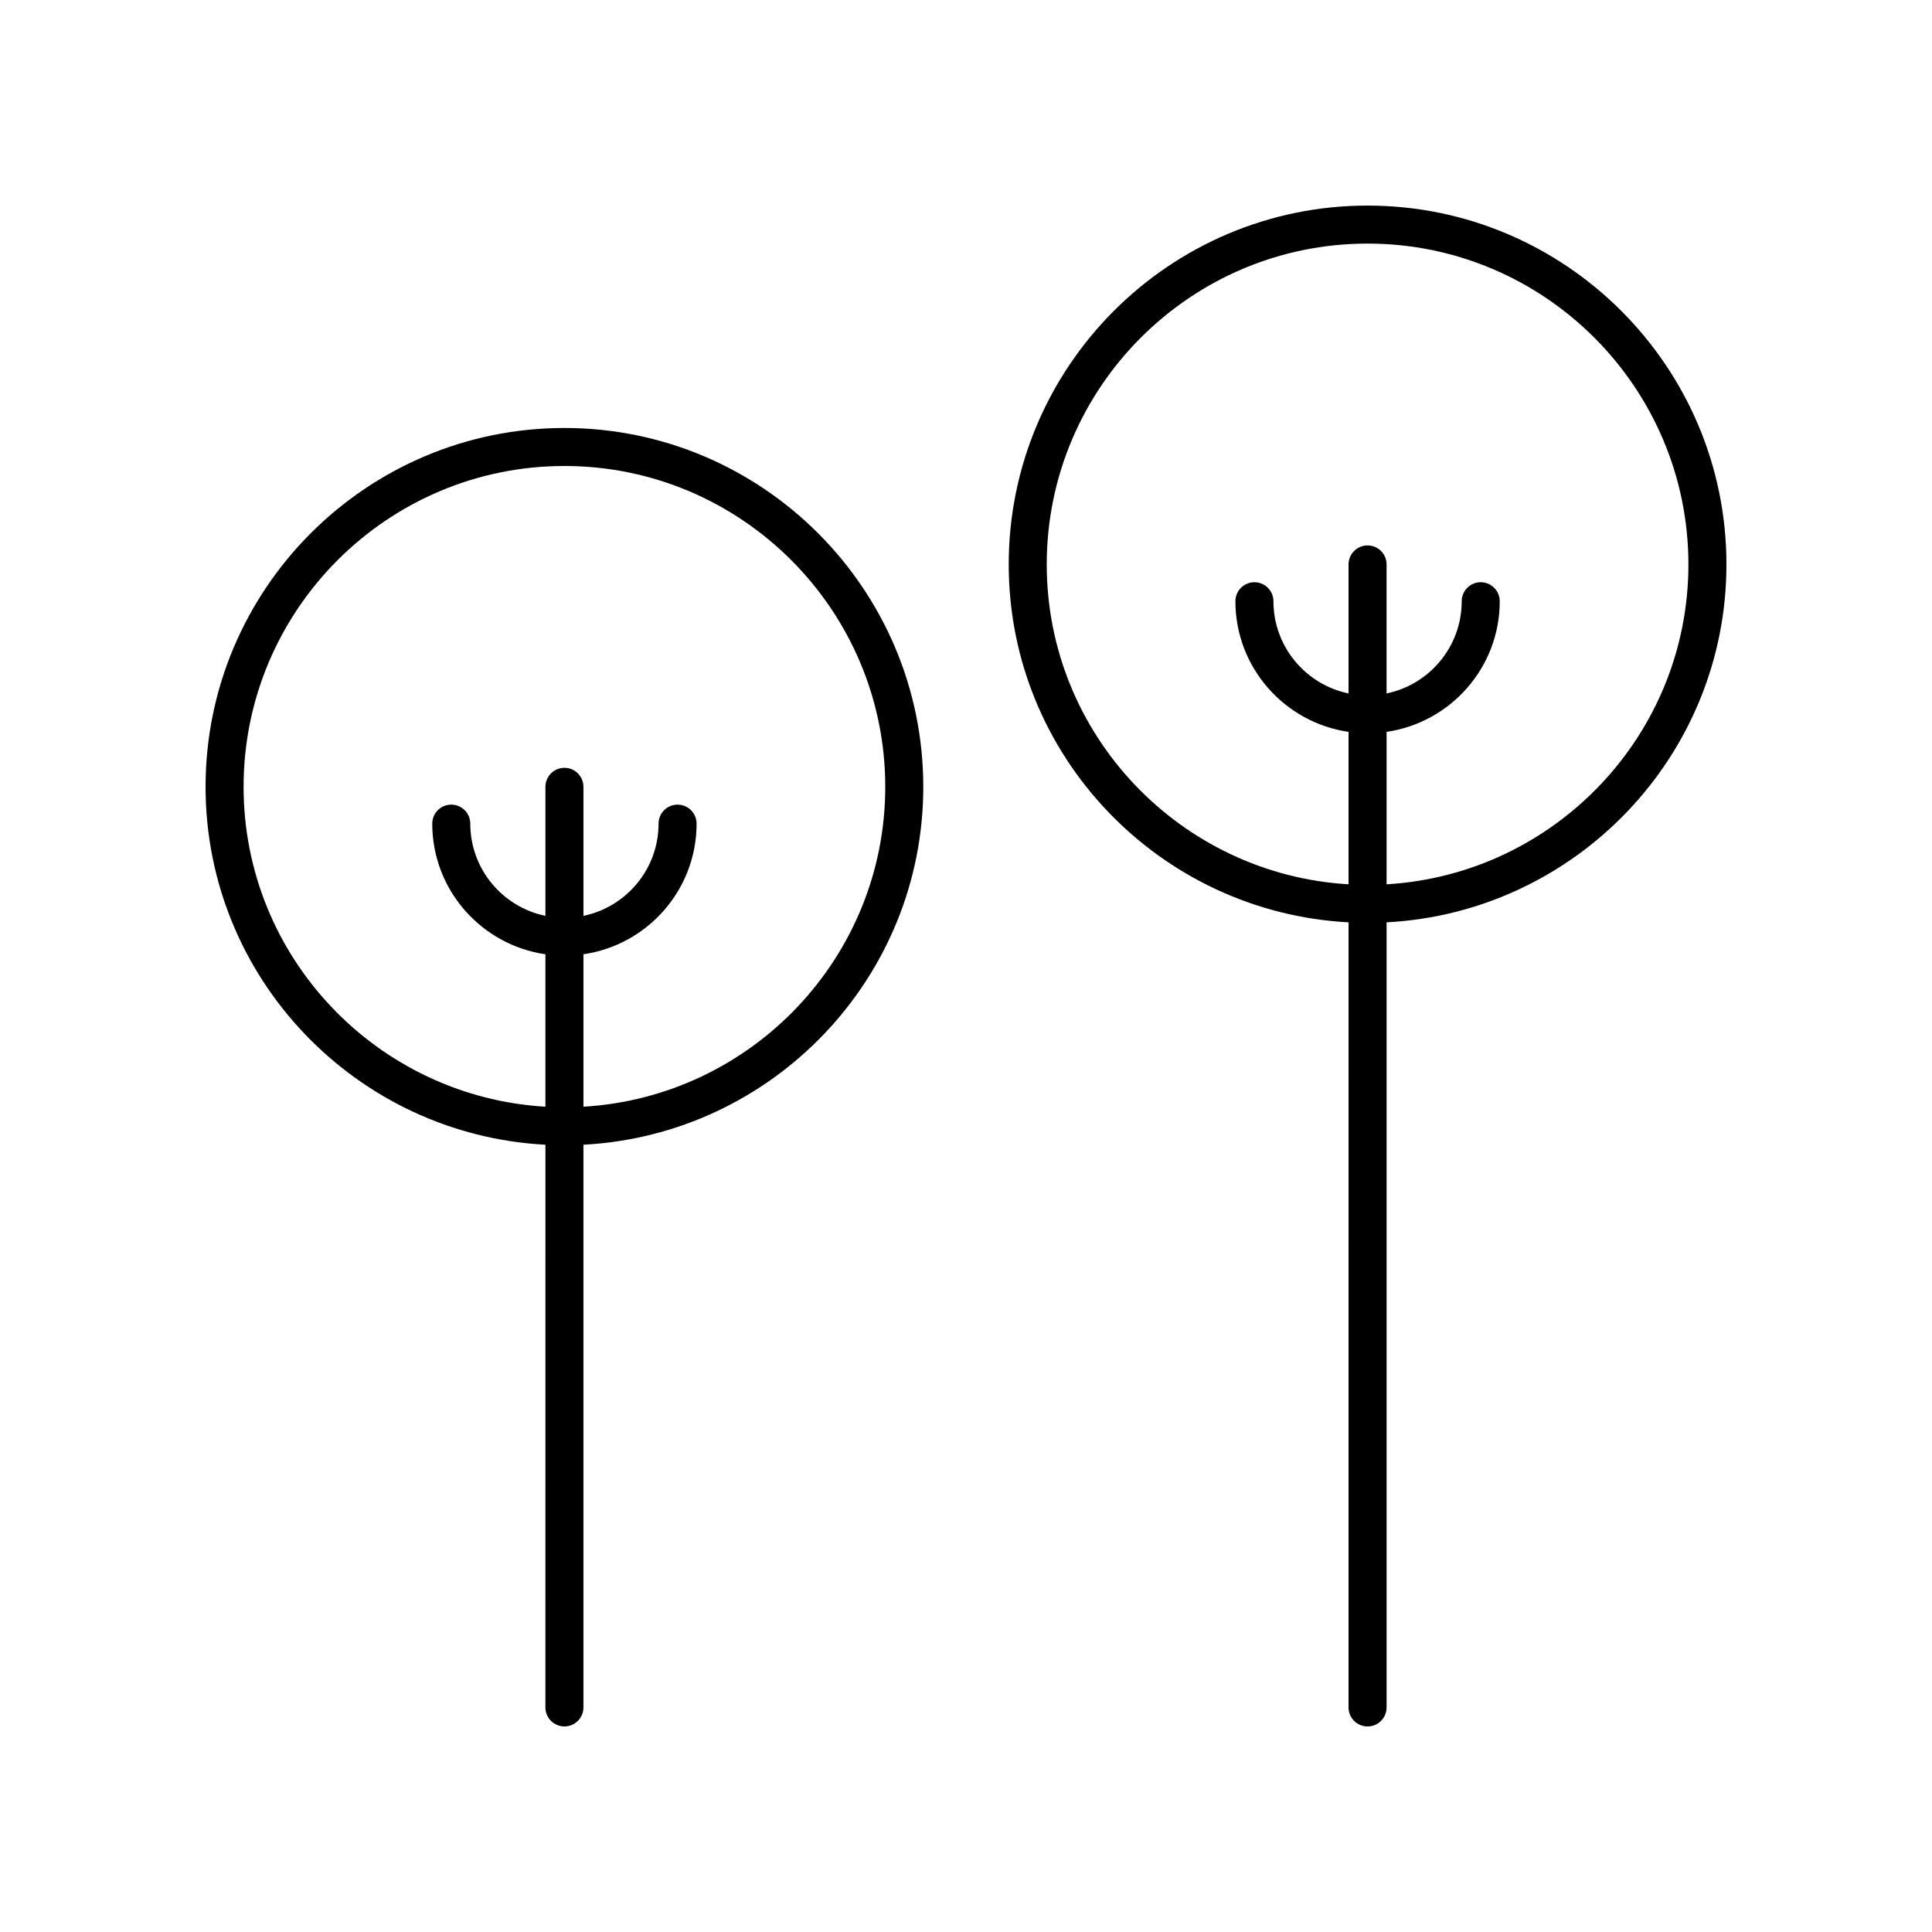 <?xml version="1.0" encoding="UTF-8"?>
<!-- Uploaded to: ICON Repo, www.iconrepo.com, Generator: ICON Repo Mixer Tools -->
<svg fill="#000000" width="800px" height="800px" version="1.1" viewBox="144 144 512 512" xmlns="http://www.w3.org/2000/svg">
 <g>
  <path d="m293.58 257.42c-52.441 0-95.102 42.66-95.102 95.098 0 50.742 39.973 92.203 90.066 94.848l-0.004 149.12c0 2.785 2.254 5.039 5.039 5.039s5.039-2.254 5.039-5.039v-149.12c50.09-2.644 90.062-44.105 90.062-94.848-0.004-52.438-42.664-95.098-95.102-95.098zm5.039 179.87v-40.398c16.926-2.457 29.984-17.02 29.984-34.617 0-2.785-2.254-5.039-5.039-5.039s-5.039 2.254-5.039 5.039c0 12.031-8.559 22.098-19.906 24.43v-34.188c0-2.785-2.254-5.039-5.039-5.039s-5.039 2.254-5.039 5.039v34.188c-11.348-2.336-19.91-12.402-19.91-24.43 0-2.785-2.254-5.039-5.039-5.039s-5.039 2.254-5.039 5.039c0 17.598 13.059 32.16 29.988 34.617v40.398c-44.531-2.629-79.988-39.59-79.988-84.773 0-46.883 38.145-85.023 85.027-85.023s85.023 38.141 85.023 85.023c0 45.184-35.449 82.145-79.984 84.773z"/>
  <path d="m506.42 198.48c-52.438 0-95.098 42.66-95.098 95.105 0 50.738 39.973 92.199 90.062 94.844l-0.004 208.06c0 2.785 2.254 5.039 5.039 5.039 2.785 0 5.039-2.254 5.039-5.039v-208.06c50.094-2.644 90.066-44.105 90.066-94.844 0-52.441-42.664-95.102-95.105-95.102zm5.039 179.87v-40.398c16.926-2.457 29.988-17.02 29.988-34.617 0-2.785-2.254-5.039-5.039-5.039s-5.039 2.254-5.039 5.039c0 12.031-8.562 22.098-19.91 24.43v-34.184c0-2.785-2.254-5.039-5.039-5.039-2.785 0-5.039 2.254-5.039 5.039v34.184c-11.348-2.336-19.906-12.402-19.906-24.43 0-2.785-2.254-5.039-5.039-5.039s-5.039 2.254-5.039 5.039c0 17.598 13.059 32.16 29.984 34.617v40.398c-44.535-2.629-79.984-39.586-79.984-84.766 0-46.887 38.141-85.031 85.023-85.031 46.883 0 85.027 38.145 85.027 85.027 0 45.184-35.457 82.141-79.988 84.77z"/>
 </g>
</svg>